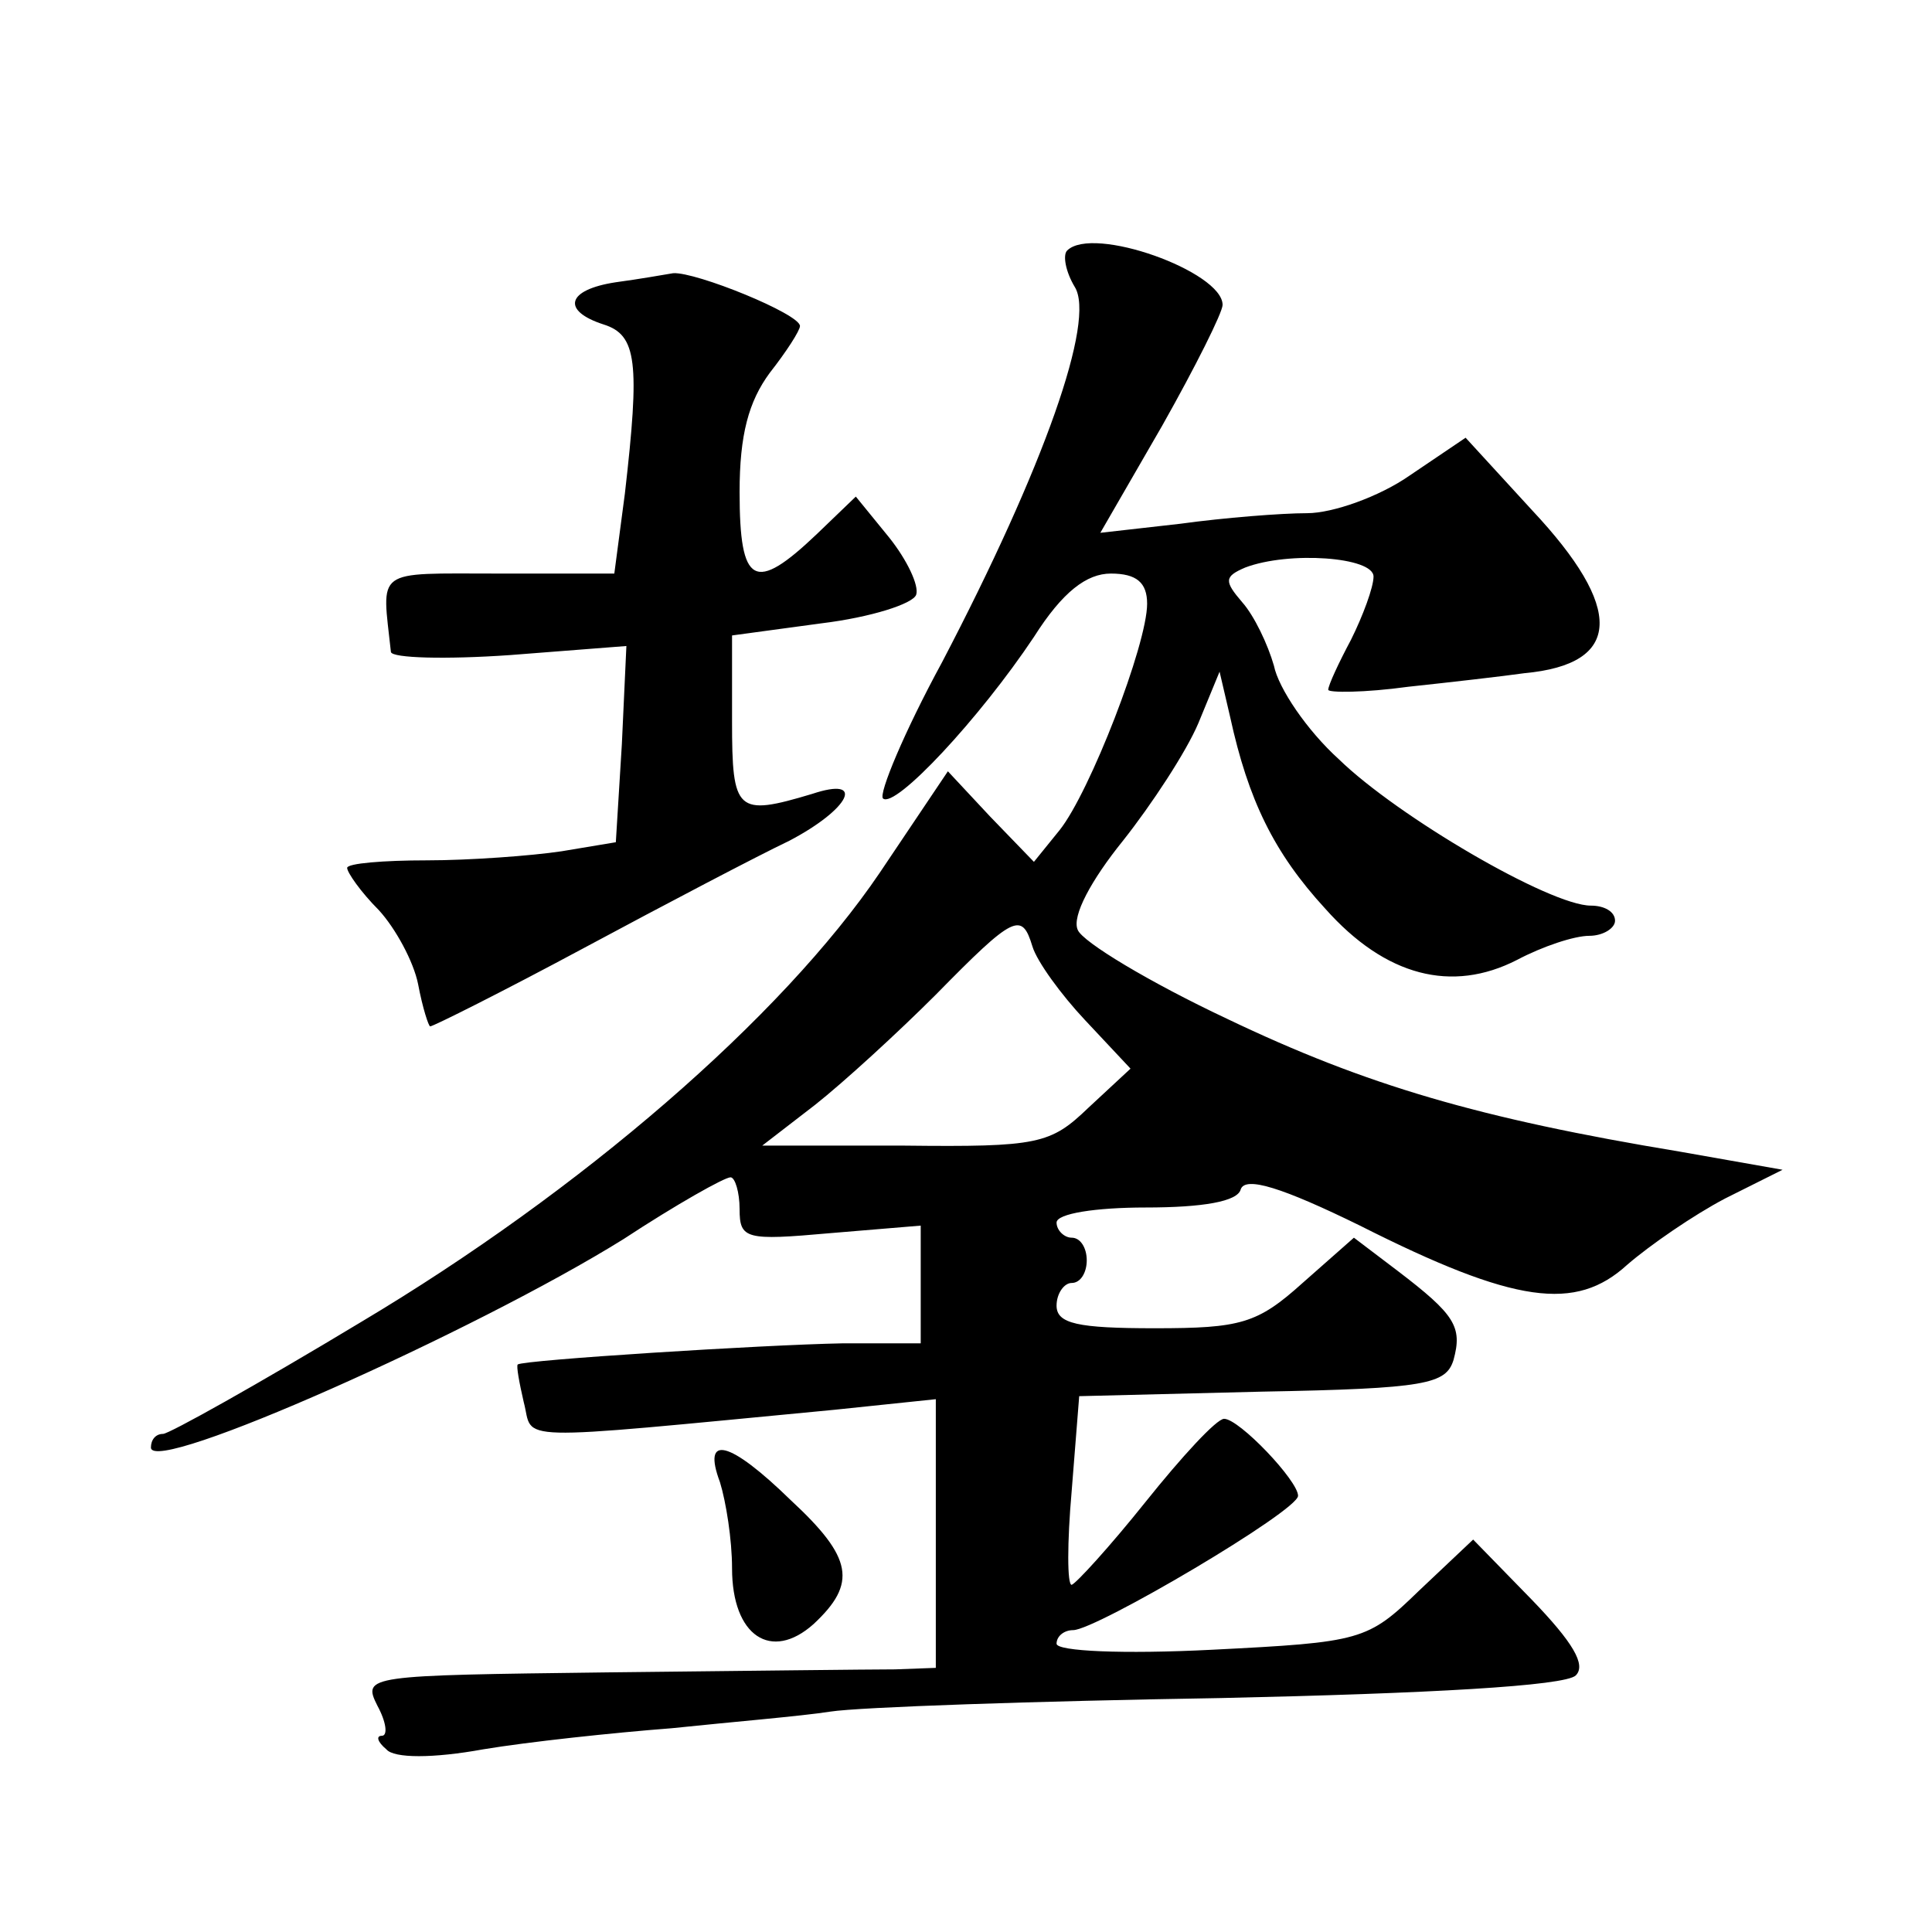 <?xml version="1.0" standalone="no"?>
<!DOCTYPE svg PUBLIC "-//W3C//DTD SVG 20010904//EN"
 "http://www.w3.org/TR/2001/REC-SVG-20010904/DTD/svg10.dtd">
<svg version="1.0" xmlns="http://www.w3.org/2000/svg"
 width="128pt" height="128pt" viewBox="0 0 128 128"
 preserveAspectRatio="xMidYMid meet">
<g transform="translate(0,128) scale(0.1,-0.1)"
fill="#0" stroke="none">
<path d="M707 1114 c-3 -3 -1 -14 5 -24 14 -22 -20 -119 -88 -249 -25 -46 -42 -87
-39 -90 8 -7 64 53 100 107 19 30 35 42 51 42 17 0 24 -6 24 -20 0 -27 -38 -125
-58 -150 l-17 -21 -29 30 -28 30 -45 -67 c-65 -96 -198 -211 -344 -298 -68 -41
-127 -74 -131 -74 -5 0 -8 -4 -8 -9 0 -19 215 77 313 138 35 23 67 41 71 41 3 0
6 -10 6 -21 0 -20 4 -21 60 -16 l60 5 0 -39 0 -39 -52 0 c-53 -1 -211 -11 -215
-14 -1 -1 1 -12 4 -25 7 -26 -14 -26 206 -5 l67 7 0 -89 0 -89 -27 -1 c-16 0 -101
-1 -191 -2 -159 -2 -162 -2 -152 -22 6 -11 7 -20 3 -20 -4 0 -3 -4 3 -9 5 -6 31
-6 64 0 30 5 86 11 125 14 38 4 86 8 105 11 19 3 136 7 259 9 137 3 228 8 235 15
7 7 -2 22 -29 50 l-39 40 -36 -34 c-34 -33 -38 -34 -137 -39 -59 -3 -103 -1 -103
4 0 5 5 9 11 9 15 0 149 79 149 89 0 10 -39 51 -49 51 -5 0 -28 -25 -52 -55 -24
-30 -46 -54 -49 -55 -3 0 -3 28 0 62 l5 63 121 3 c109 2 122 5 127 21 6 22 1 30
-37 59 l-29 22 -34 -30 c-30 -27 -41 -30 -98 -30 -51 0 -65 3 -65 15 0 8 5 15 10
15 6 0 10 7 10 15 0 8 -4 15 -10 15 -5 0 -10 5 -10 10 0 6 26 10 59 10 38 0 61
4 63 12 3 9 28 1 79 -24 103 -52 143 -57 177 -26 15 13 44 33 65 44 l38 19 -68
12 c-133 22 -208 44 -300 88 -51 24 -96 51 -99 59 -4 9 9 33 30 59 19 24 42 59
50 78 l14 34 7 -30 c12 -55 29 -90 63 -127 40 -45 84 -56 127 -34 17 9 38 16 48
16 9 0 17 5 17 10 0 6 -7 10 -16 10 -27 0 -128 59 -167 97 -21 19 -40 47 -43 62
-4 14 -13 33 -21 42 -12 14 -12 17 2 23 29 11 85 7 85 -6 0 -7 -7 -26 -15 -42 -8
-15 -15 -30 -15 -33 0 -2 24 -2 53 2 28 3 63 7 77 9 65 6 66 43 5 108 l-44 48 -37
-25 c-20 -14 -51 -25 -68 -25 -17 0 -55 -3 -84 -7 l-53 -6 41 71 c22 39 40 75 40
80 0 22 -86 53 -103 36z m-23 -461 c3 -10 19 -32 35 -49 l30 -32 -28 -26 c-25 -24
-33 -26 -122 -25 l-94 0 35 27 c19 15 55 48 80 73 52 53 57 55 64 32z M408 1093
c-33 -5 -36 -19 -8 -28 22 -7 24 -25 14 -112 l-7 -53 -77 0 c-83 0 -77 4 -71 -52
1 -4 36 -5 79 -2 l77 6 -3 -65 -4 -65 -36 -6 c-20 -3 -61 -6 -89 -6 -29 0 -53 -2
-53 -5 0 -3 9 -16 21 -28 11 -12 23 -34 26 -49 3 -16 7 -28 8 -28 2 0 48 23 102
52 54 29 115 61 136 71 40 21 51 43 15 31 -50 -15 -53 -12 -53 48 l0 57 59 8 c33
4 61 13 63 19 2 6 -6 23 -18 38 l-22 27 -26 -25 c-41 -39 -51 -34 -51 28 0 38 6
60 20 79 11 14 20 28 20 31 0 8 -69 36 -84 35 -6 -1 -23 -4 -38 -6z M477 298 c4
-13 8 -38 8 -57 0 -45 26 -62 54 -37 29 27 26 44 -15 82 -41 40 -59 44 -47 12z"/>
</g>
</svg>

